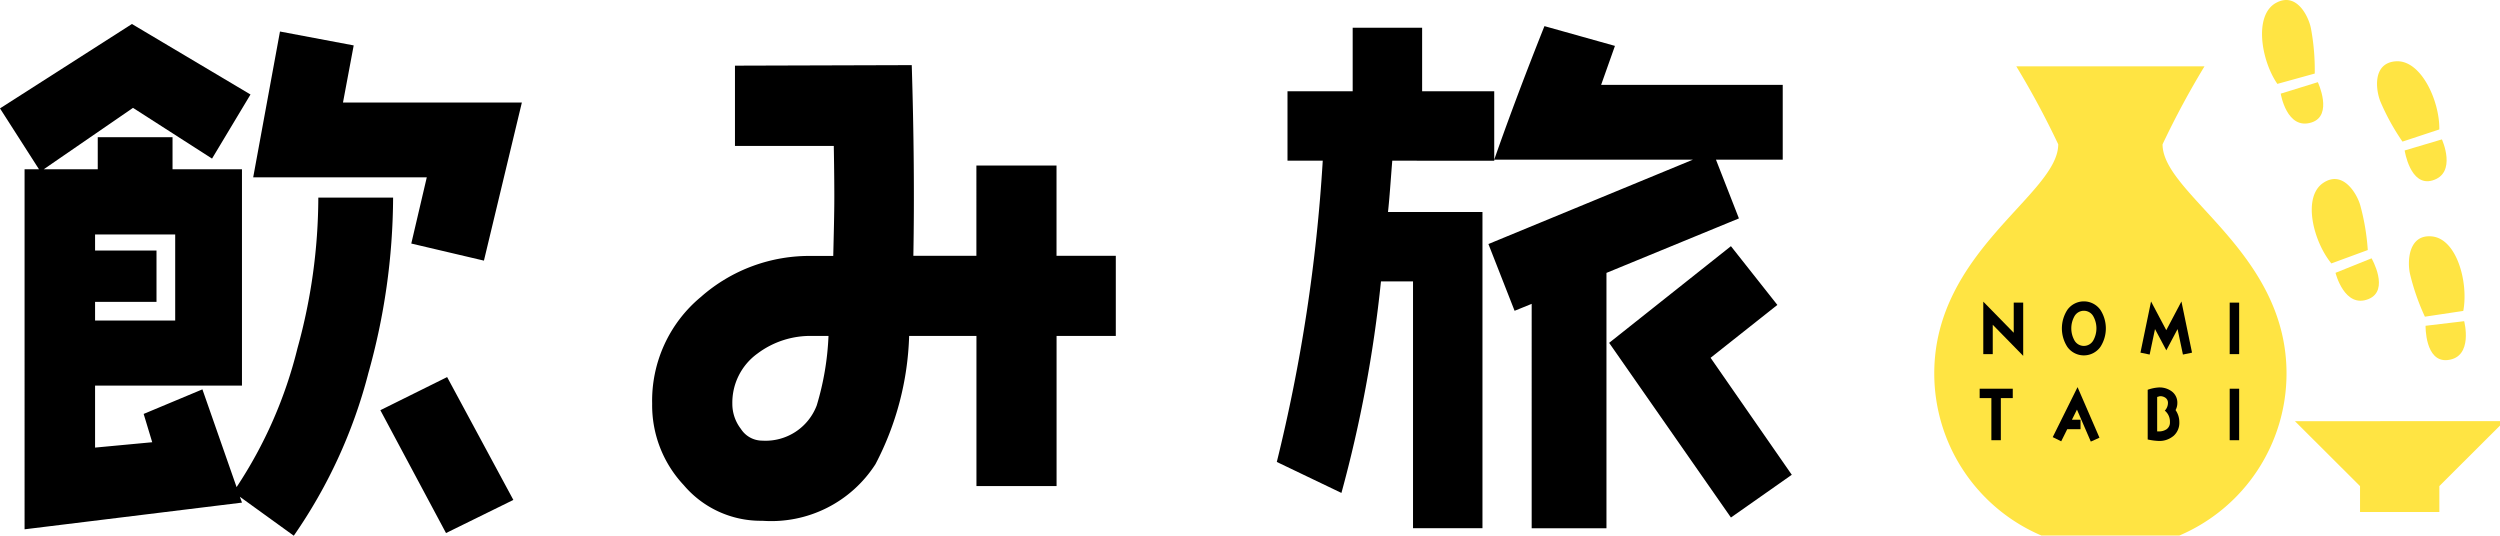 <svg xmlns="http://www.w3.org/2000/svg" width="140" height="30"><defs><clipPath id="a"><path data-name="長方形 454" transform="translate(-2118 86)" fill="none" stroke="#707070" d="M0 0h140v30H0z"/></clipPath><clipPath id="b"><path data-name="長方形 431" fill="none" d="M0 0h140.248v30H0z"/></clipPath></defs><g data-name="マスクグループ 278" transform="translate(2118 -86)" clip-path="url(#a)"><g data-name="グループ 336" transform="translate(-2118 86)" clip-path="url(#b)"><path data-name="パス 3612" d="M20.61 20.966A28.341 28.341 0 0 1 16.452 30l-3.021-2.183.12.329-12.175 1.495V9.48h.808L0 6.07l7.388-4.726 6.64 3.948-2.154 3.59L7.448 6.04l-5 3.44h3.026V7.685h4.188V9.48h3.888v12.115H5.324v3.47l3.2-.3-.479-1.585 3.29-1.376 1.914 5.474a24.771 24.771 0 0 0 3.41-7.777 31.85 31.85 0 0 0 1.167-8.435h4.188a36.807 36.807 0 0 1-1.406 9.9M9.811 13.131H5.324v.9h3.44v2.872h-3.44v1.047h4.487ZM27.1 14.595l-4.068-.957.868-3.707h-9.721l1.5-8.166 4.128.778-.6 3.2h10.017Zm-2.123 15.256-3.677-6.88 3.739-1.855 3.709 6.88Z"/><path data-name="パス 3613" d="M59.168 18.813v8.405h-4.487v-8.405h-3.769a16.518 16.518 0 0 1-1.885 7.179 6.931 6.931 0 0 1-6.341 3.171 5.646 5.646 0 0 1-4.4-2 6.526 6.526 0 0 1-1.765-4.547 7.549 7.549 0 0 1 2.722-5.982 9.175 9.175 0 0 1 6.252-2.3h1.167c.03-1.256.06-2.363.06-3.29 0-.269 0-1.226-.03-2.872h-5.534V3.677l9.9-.03q.179 5.788.09 10.679h3.53V9.271h4.487v5.055h3.32v4.487Zm-13.67 0a4.932 4.932 0 0 0-3.081.987 3.391 3.391 0 0 0-1.406 2.812 2.283 2.283 0 0 0 .479 1.406 1.42 1.42 0 0 0 1.2.658 3.063 3.063 0 0 0 3.048-1.975 15.593 15.593 0 0 0 .658-3.889Z"/><path data-name="パス 3614" d="M77.967 8.999c-.09 1.107-.15 2.064-.239 2.872h5.29v17.708h-3.889v-13.82h-1.795a73.022 73.022 0 0 1-2.214 11.845l-3.619-1.735a93.628 93.628 0 0 0 2.573-16.871H72.1V5.11h3.65V1.553h3.889v3.559h4.038v3.829c.658-1.884 1.585-4.4 2.812-7.478l3.948 1.107-.774 2.183h10.17v4.188h-3.739l1.286 3.29-7.418 3.051v14.3h-4.188V17.016l-.957.389-1.466-3.739L94.807 8.94H83.68V9Zm18.965 19.982-6.82-9.781 6.82-5.414 2.6 3.29-3.739 2.961 4.547 6.551Z"/><path data-name="パス 3615" d="M123.45 3.714h-10.538a48.186 48.186 0 0 1 2.349 4.367c0 2.8-6.942 5.983-6.942 12.831a9.865 9.865 0 0 0 6 9.077h7.726a9.865 9.865 0 0 0 6-9.077c0-6.848-6.942-10.026-6.942-12.831a48.131 48.131 0 0 1 2.349-4.367" fill="#ffe443"/><path data-name="パス 3616" d="m128.517 23.587 3.645 3.636v1.45h4.442v-1.454l3.645-3.636Z" fill="#ffe443"/><path data-name="パス 3617" d="M111.594 18.186v1.646h-.53v-2.94l1.705 1.742v-1.687h.53v2.981Z"/><path data-name="パス 3618" d="M117.623 19.424a1.137 1.137 0 0 1-1.853 0 1.91 1.91 0 0 1 0-2.069 1.137 1.137 0 0 1 1.853 0 1.91 1.91 0 0 1 0 2.069m-.385-1.687a.606.606 0 0 0-1.083 0 1.386 1.386 0 0 0 0 1.3.606.606 0 0 0 1.083 0 1.385 1.385 0 0 0 0-1.3"/><path data-name="パス 3619" d="m122.244 19.855-.3-1.427-.63 1.19-.634-1.19-.3 1.427-.515-.107.593-2.866.853 1.609.849-1.609.593 2.866Z"/><path data-name="長方形 429" d="M124.863 16.947h.53v2.884h-.53z"/><path data-name="パス 3620" d="M112.047 22.294v2.358h-.53v-2.358h-.656v-.526h1.854v.526Z"/><path data-name="パス 3621" d="m117.085 24.729-.775-1.791-.282.567h.482v.53h-.745l-.337.678-.475-.234 1.39-2.8 1.227 2.832Z"/><path data-name="パス 3622" d="M121.702 24.422a1.214 1.214 0 0 1-.819.271 3.462 3.462 0 0 1-.612-.082v-2.784a2.27 2.27 0 0 1 .63-.13 1.142 1.142 0 0 1 .715.219.783.783 0 0 1 .315.66.805.805 0 0 1-.1.389 1.164 1.164 0 0 1 .211.675.972.972 0 0 1-.337.782m-.478-1.424a.628.628 0 0 0 .178-.419.346.346 0 0 0-.126-.293.517.517 0 0 0-.326-.1l-.152.044v1.928a.68.68 0 0 0 .085 0 .758.758 0 0 0 .441-.119.458.458 0 0 0 .189-.4.793.793 0 0 0-.289-.645"/><path data-name="長方形 430" d="M124.863 21.768h.53v2.884h-.53z"/><path data-name="パス 3623" d="M136.169 13.237c-1.307-.113-1.36 1.414-1.213 2.084a12.7 12.7 0 0 0 .838 2.413l2.149-.322c.3-1.574-.354-4.052-1.773-4.175" fill="#ffe443"/><path data-name="パス 3624" d="M135.832 18.244s-.039 2.064 1.244 1.918c1.449-.165.917-2.176.917-2.176Z" fill="#ffe443"/><path data-name="パス 3625" d="M130.106 10.239c-1.186.789-.565 3.275.451 4.513l2.039-.75a12.7 12.7 0 0 0-.425-2.519c-.193-.657-.973-1.971-2.065-1.244" fill="#ffe443"/><path data-name="パス 3626" d="M130.789 15.278s.5 2.02 1.85 1.468c1.2-.489.169-2.28.169-2.28Z" fill="#ffe443"/><path data-name="パス 3627" d="M134.148 3.434c-1.307.11-1.1 1.624-.843 2.259a12.694 12.694 0 0 0 1.234 2.237l2.063-.681c.026-1.6-1.034-3.934-2.454-3.814" fill="#ffe443"/><path data-name="パス 3628" d="M134.661 8.426s.31 2.041 1.551 1.68c1.4-.407.535-2.3.535-2.3Z" fill="#ffe443"/><path data-name="パス 3629" d="M127.454.163c-1.247.689-.832 3.218.078 4.535l2.094-.579a12.691 12.691 0 0 0-.216-2.545c-.138-.671-.808-2.045-1.956-1.41" fill="#ffe443"/><path data-name="パス 3630" d="M127.721 5.244s.332 2.054 1.722 1.615c1.232-.389.356-2.258.356-2.258Z" fill="#ffe443"/></g></g></svg>